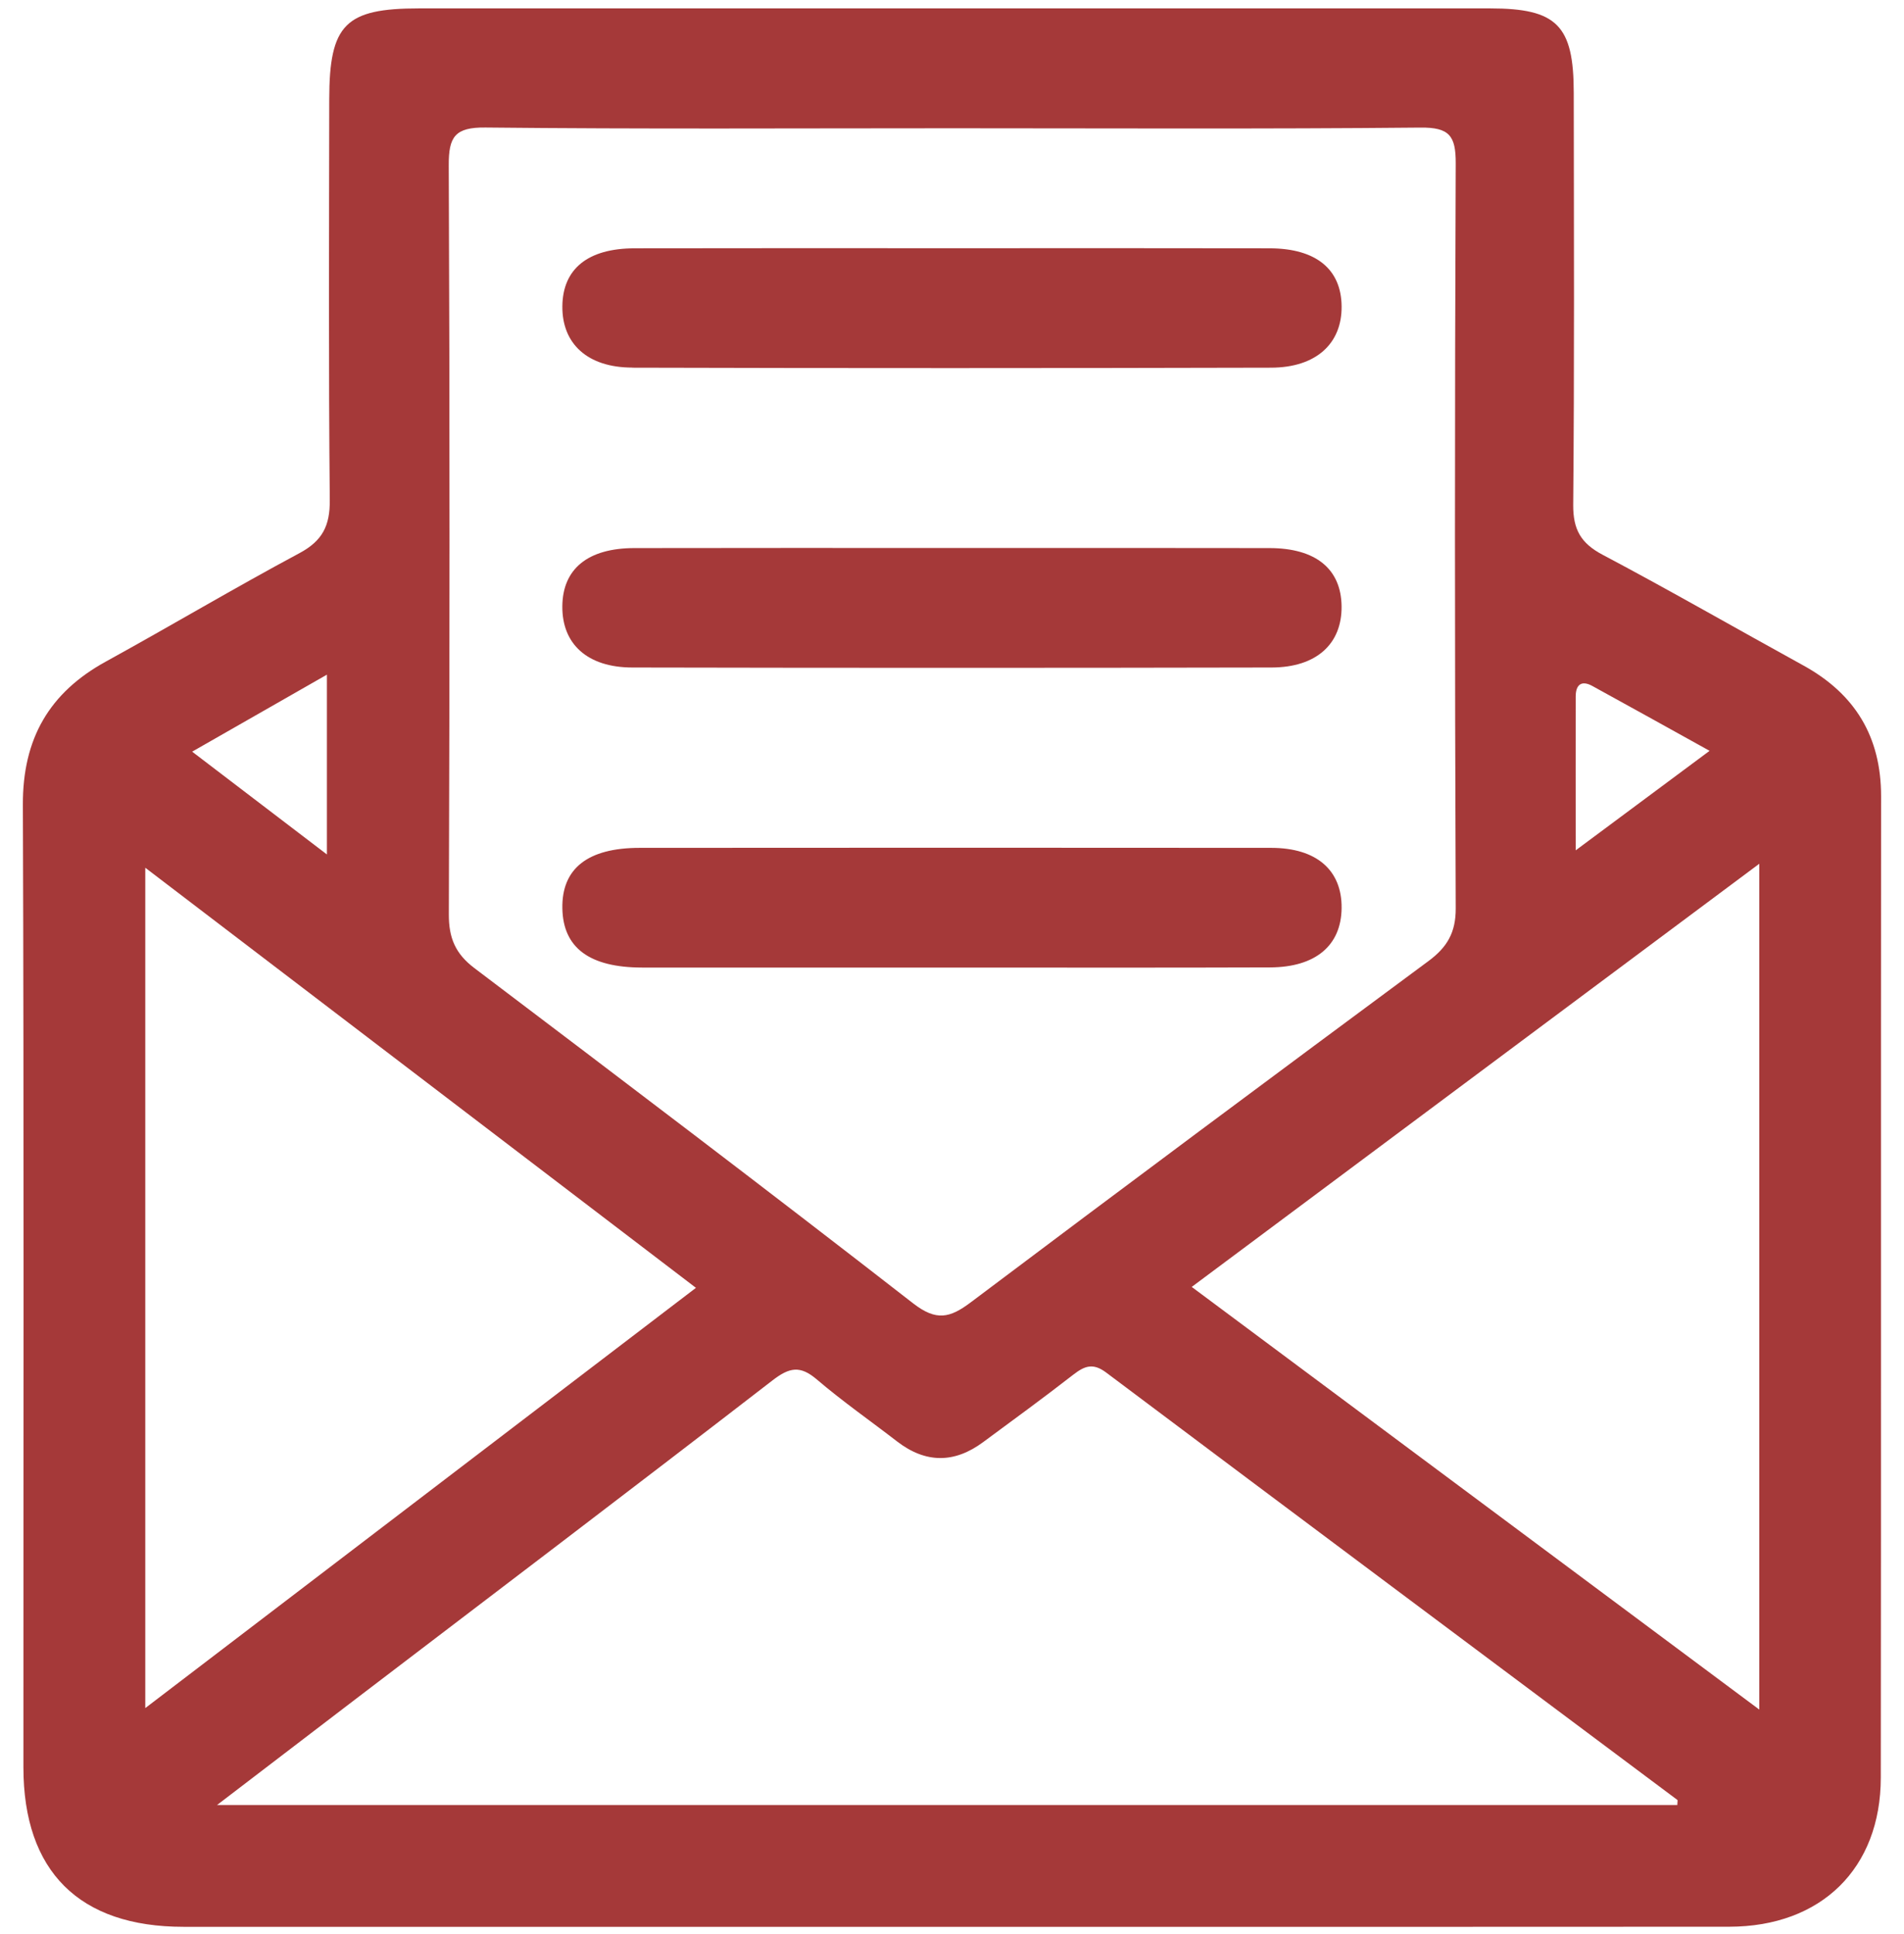 <svg fill="none" height="65" viewBox="0 0 64 65" width="64" xmlns="http://www.w3.org/2000/svg"><g fill="#a53939"><path d="m21.248 12.357c7.162.02 14.32.018 21.482 0 1.507-.005 2.376-.809 2.366-2.055-.008-1.251-.856-1.952-2.414-1.957-3.537-.008-7.074-.003-10.612-.003-3.581 0-7.162-.005-10.74.003-1.571.003-2.412.691-2.427 1.942-.015 1.258.838 2.065 2.348 2.067z"/><path d="m42.735 28.495c-7.077-.007-14.156-.005-21.233 0-1.748 0-2.625.696-2.599 2.038.026 1.322.912 1.982 2.679 1.985 3.453.003 6.908 0 10.36 0 3.581 0 7.164.008 10.745-.005 1.538-.005 2.397-.739 2.409-1.995.013-1.269-.838-2.02-2.361-2.023z"/><path d="m60.615 22.364c-2.25-1.237-4.474-2.517-6.745-3.719-.733-.388-.994-.849-.989-1.676.041-4.617.023-9.23.018-13.847 0-2.273-.566-2.84-2.816-2.84-11.998 0-23.996 0-35.992 0-2.483 0-3.021.534-3.024 3.054-.005 4.491-.025 8.978.018 13.469.008.862-.243 1.368-1.017 1.784-2.189 1.172-4.322 2.442-6.499 3.639-1.923 1.053-2.808 2.608-2.8 4.816.038 10.783.015 21.568.018 32.351 0 3.498 1.877 5.362 5.38 5.362h25.853c8.703 0 17.404.005 26.107-.003 3.09-.003 5.091-1.958 5.093-5.012.013-10.994 0-21.986.01-32.981 0-1.996-.87-3.437-2.615-4.397zm-7.65 1.043c0-.383.183-.559.558-.353 1.276.698 2.544 1.406 3.942 2.18-1.524 1.134-2.892 2.147-4.5 3.344 0-1.89-.003-3.53 0-5.171zm-36.644-19.121c5.236.055 10.474.025 15.712.025s10.476.028 15.712-.023c.969-.01 1.19.272 1.187 1.197-.035 8.348-.033 16.697 0 25.046.003.814-.292 1.308-.921 1.772-5.142 3.805-10.276 7.625-15.387 11.471-.698.524-1.154.632-1.93.03-4.883-3.797-9.817-7.537-14.75-11.269-.639-.484-.86-1.016-.857-1.807.028-8.391.033-16.78-.003-25.172-.005-.96.208-1.283 1.24-1.27zm-5.332 18.388v6.043c-1.56-1.189-2.973-2.265-4.53-3.455 1.563-.892 2.965-1.693 4.53-2.588zm-6.106 34.732v-28.243c6.215 4.74 12.28 9.367 18.51 14.119-6.144 4.69-12.224 9.326-18.51 14.124zm51.506 3.258h-49.094c1.674-1.28 3.151-2.409 4.629-3.538 4.685-3.573 9.378-7.131 14.04-10.732.571-.441.931-.512 1.492-.033.862.736 1.798 1.389 2.696 2.082.964.743 1.928.741 2.897.023 1.015-.751 2.037-1.494 3.031-2.268.378-.292.659-.401 1.101-.07 6.392 4.798 12.8 9.578 19.2 14.364.018.013 0 .071 0 .169zm2.747-3.208c-6.42-4.78-12.706-9.46-19.078-14.205 6.359-4.74 12.62-9.409 19.078-14.222z"/><path d="m42.676 18.42c-3.539-.007-7.076-.003-10.616-.003-3.58 0-7.161-.005-10.741.003-1.563.003-2.407.701-2.417 1.958-.01 1.267.841 2.054 2.353 2.056 7.161.015 14.324.015 21.485 0 1.512-.003 2.368-.794 2.355-2.056-.013-1.252-.861-1.956-2.42-1.958z"/></g></svg>